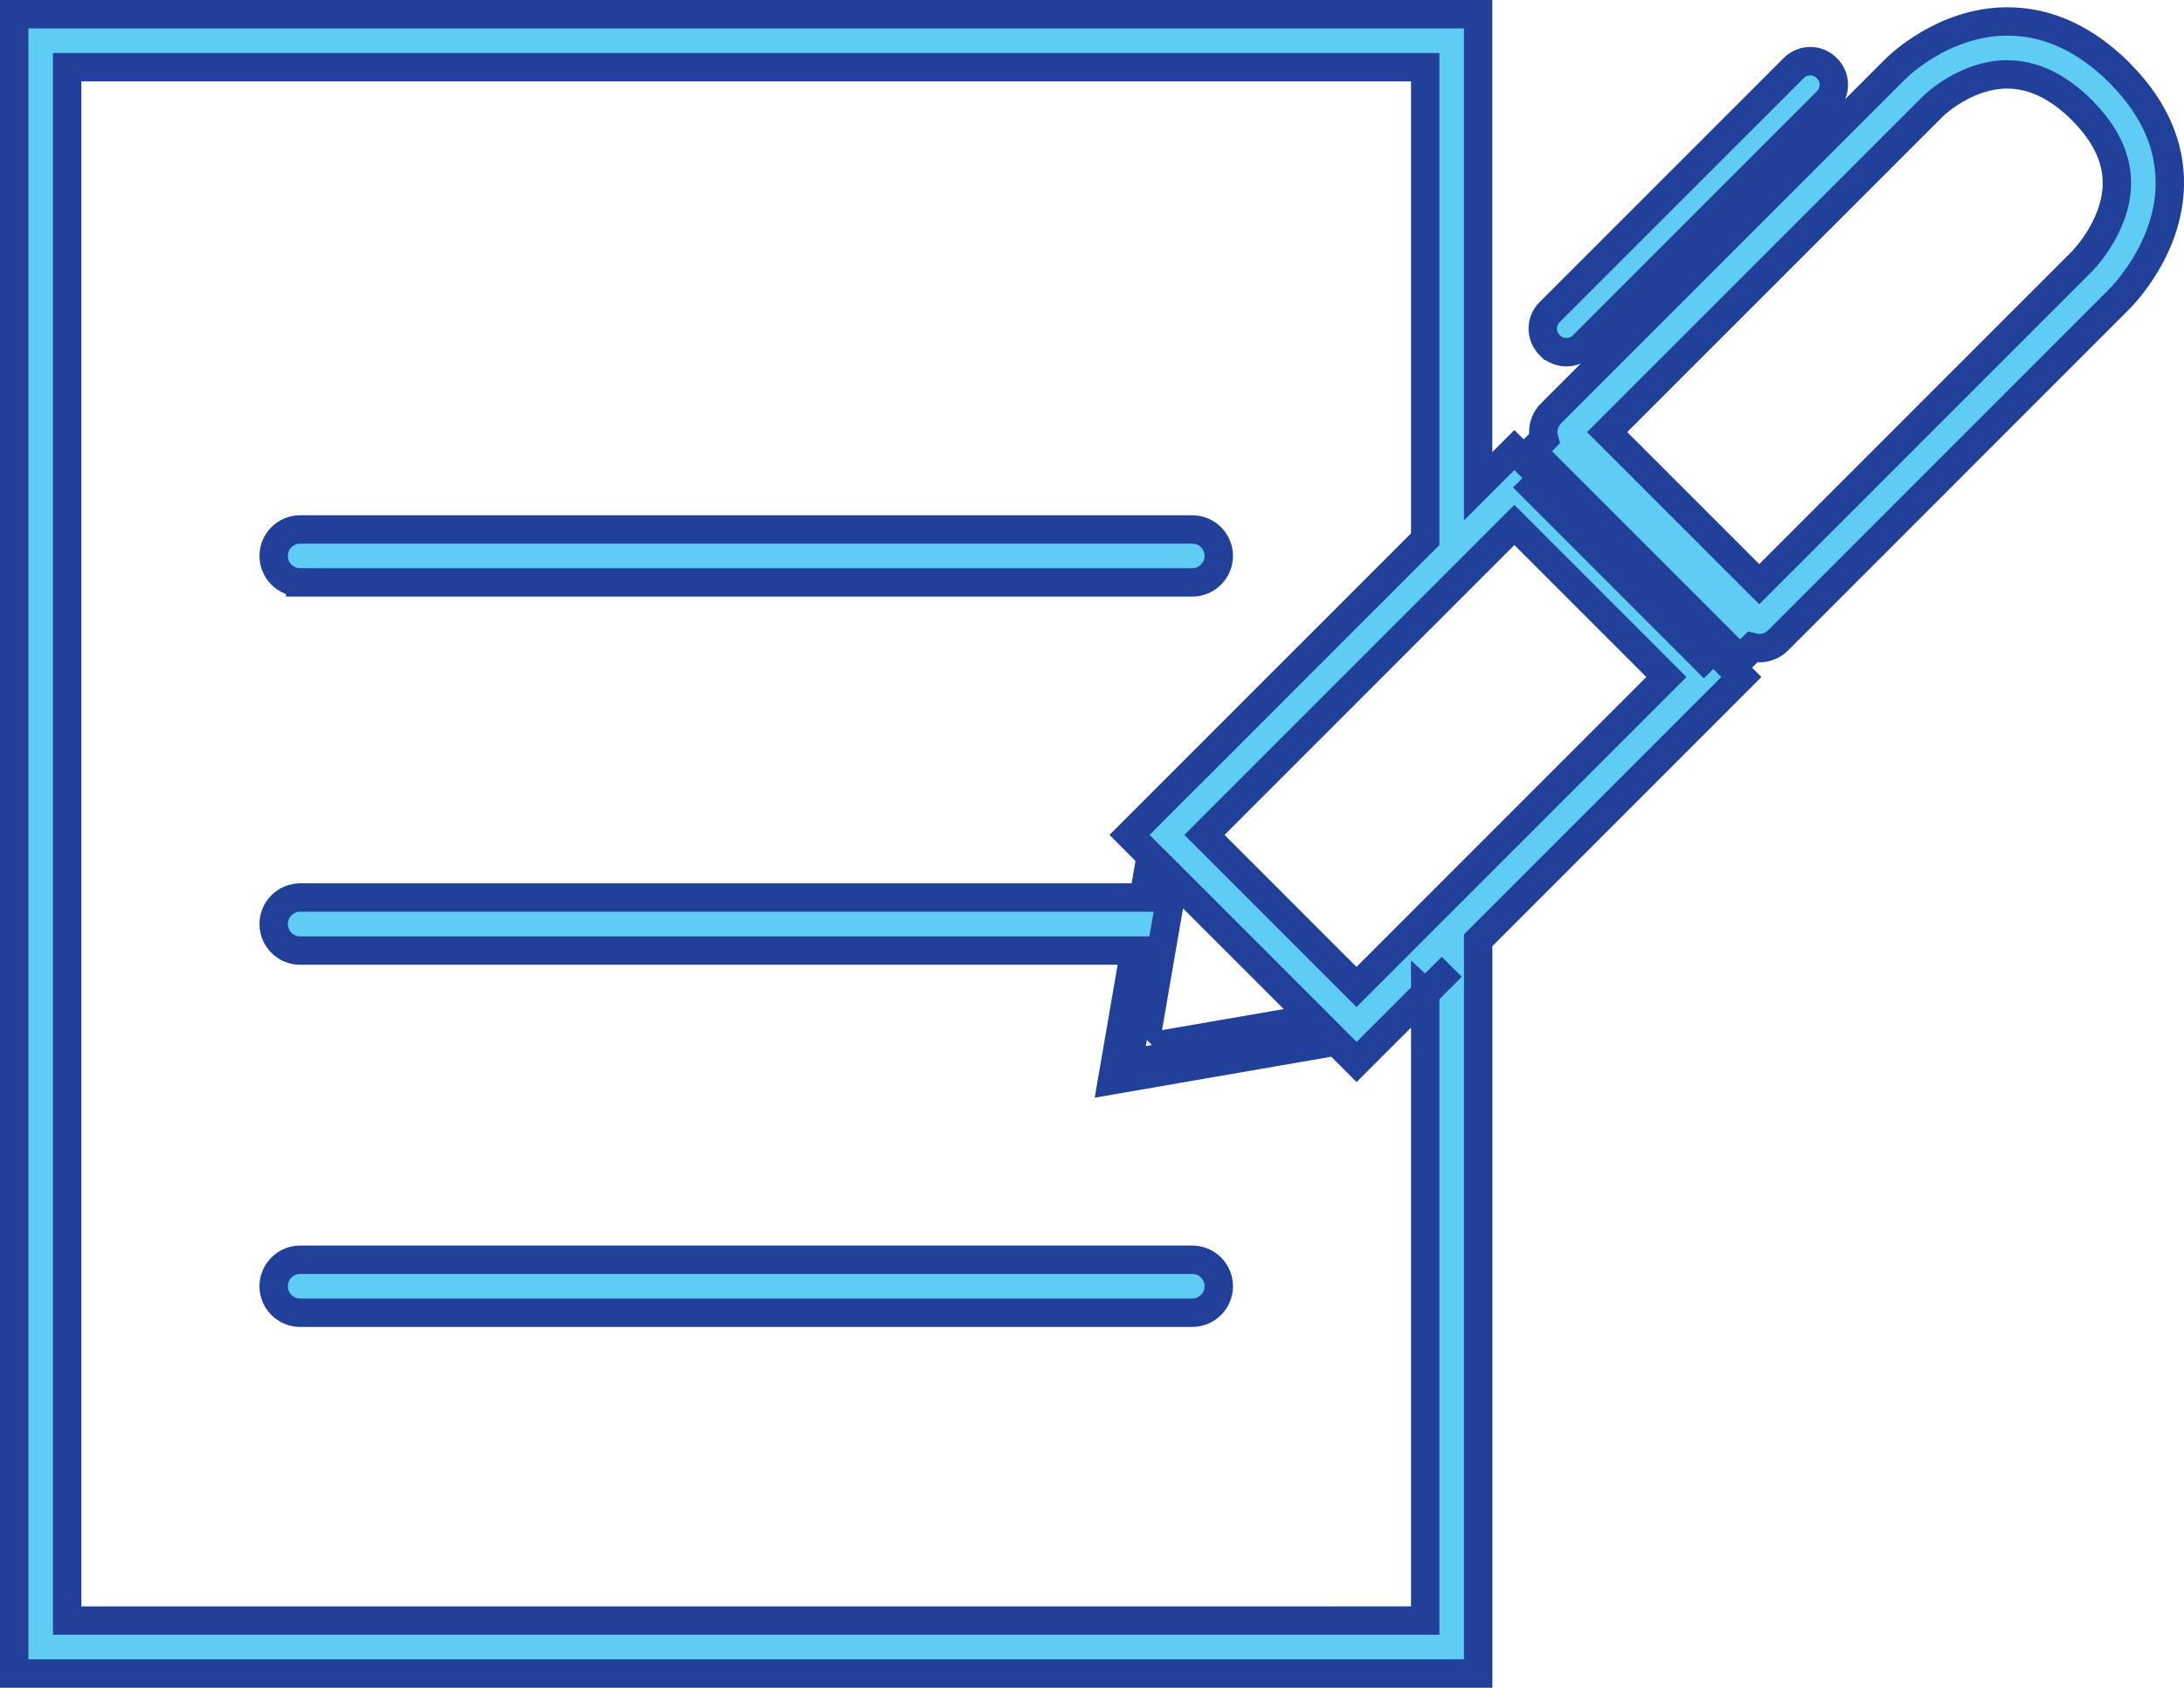<svg xmlns="http://www.w3.org/2000/svg" viewBox="0 0 384.66 297.22"><defs><style>.d{fill:#5fccf5;stroke:#21409a;stroke-miterlimit:10;stroke-width:5px;}</style></defs><g id="a"></g><g id="b"><g id="c"><g><path class="d" d="M52.86,102.56H209.99c2.57,0,4.67-2.09,4.67-4.66s-2.09-4.66-4.67-4.66H52.86c-2.57,0-4.66,2.08-4.66,4.66s2.09,4.66,4.66,4.66Z"></path><path class="d" d="M209.99,221.85H52.86c-2.57,0-4.66,2.09-4.66,4.66s2.09,4.67,4.66,4.67H209.99c2.57,0,4.67-2.09,4.67-4.67s-2.09-4.66-4.67-4.66Z"></path><path class="d" d="M373.66,13.2c-.1-.11-.21-.24-.3-.32-6.07-6.08-12.83-9.15-19.92-9.1-11.09,.05-19,7.76-19.62,8.38l-60.65,60.64c-.87,.87-1.36,2.06-1.36,3.3,0,.41,.07,.81,.17,1.19l-3.61,3.61-1.65-1.64-6.38,6.37V2.5H2.5V294.72H260.35V165.58l46.35-46.35-1.65-1.65,3.61-3.61c.39,.1,.79,.17,1.2,.17,1.2,0,2.39-.45,3.3-1.36l59.76-59.77c.37-.35,9.06-8.75,9.24-20.43,.11-6.94-2.72-13.44-8.5-19.38Zm-122.64,161.71v110.48H11.83V11.83H251.02V94.96l-52.08,52.07,3.73,3.74-1.26,7.29H52.86c-2.57,0-4.66,2.09-4.66,4.67s2.09,4.67,4.66,4.67H199.81l-3.94,22.84,39.46-6.83,3.6,3.61,12.1-12.1,4.67-4.66-4.67,4.66Zm-43.04,10.71l-8.65,1.62-.6,.11,1.62-9.38,2.02,2.02,4.35-25.2,24.56,24.56-25.2,4.35,1.9,1.91Zm30.94-11.81l-26.78-26.78,54.58-54.58,26.78,26.78-54.58,54.58Zm61.18-57.88l-30.08-30.08,3.09-3.09,30.08,30.08-3.09,3.09Zm66.3-69.6l-56.55,56.55-26.79-26.79,57.35-57.34s.02-.02,.03-.03c.05-.06,5.69-5.59,13.04-5.62,4.56,0,8.95,2.08,13.18,6.27,.08,.1,.17,.19,.24,.26,3.99,4.05,5.99,8.33,5.94,12.74-.09,7.73-6.3,13.84-6.43,13.96Z"></path><path class="d" d="M272.99,60.83c1.6,1.6,4.2,1.6,5.79,0l43.01-43.01c1.6-1.6,1.6-4.19,0-5.79l-.06-.05c-1.6-1.61-4.2-1.61-5.8,0l-43.01,43c-1.6,1.6-1.6,4.19,0,5.79l.06,.06Z"></path></g></g></g></svg>